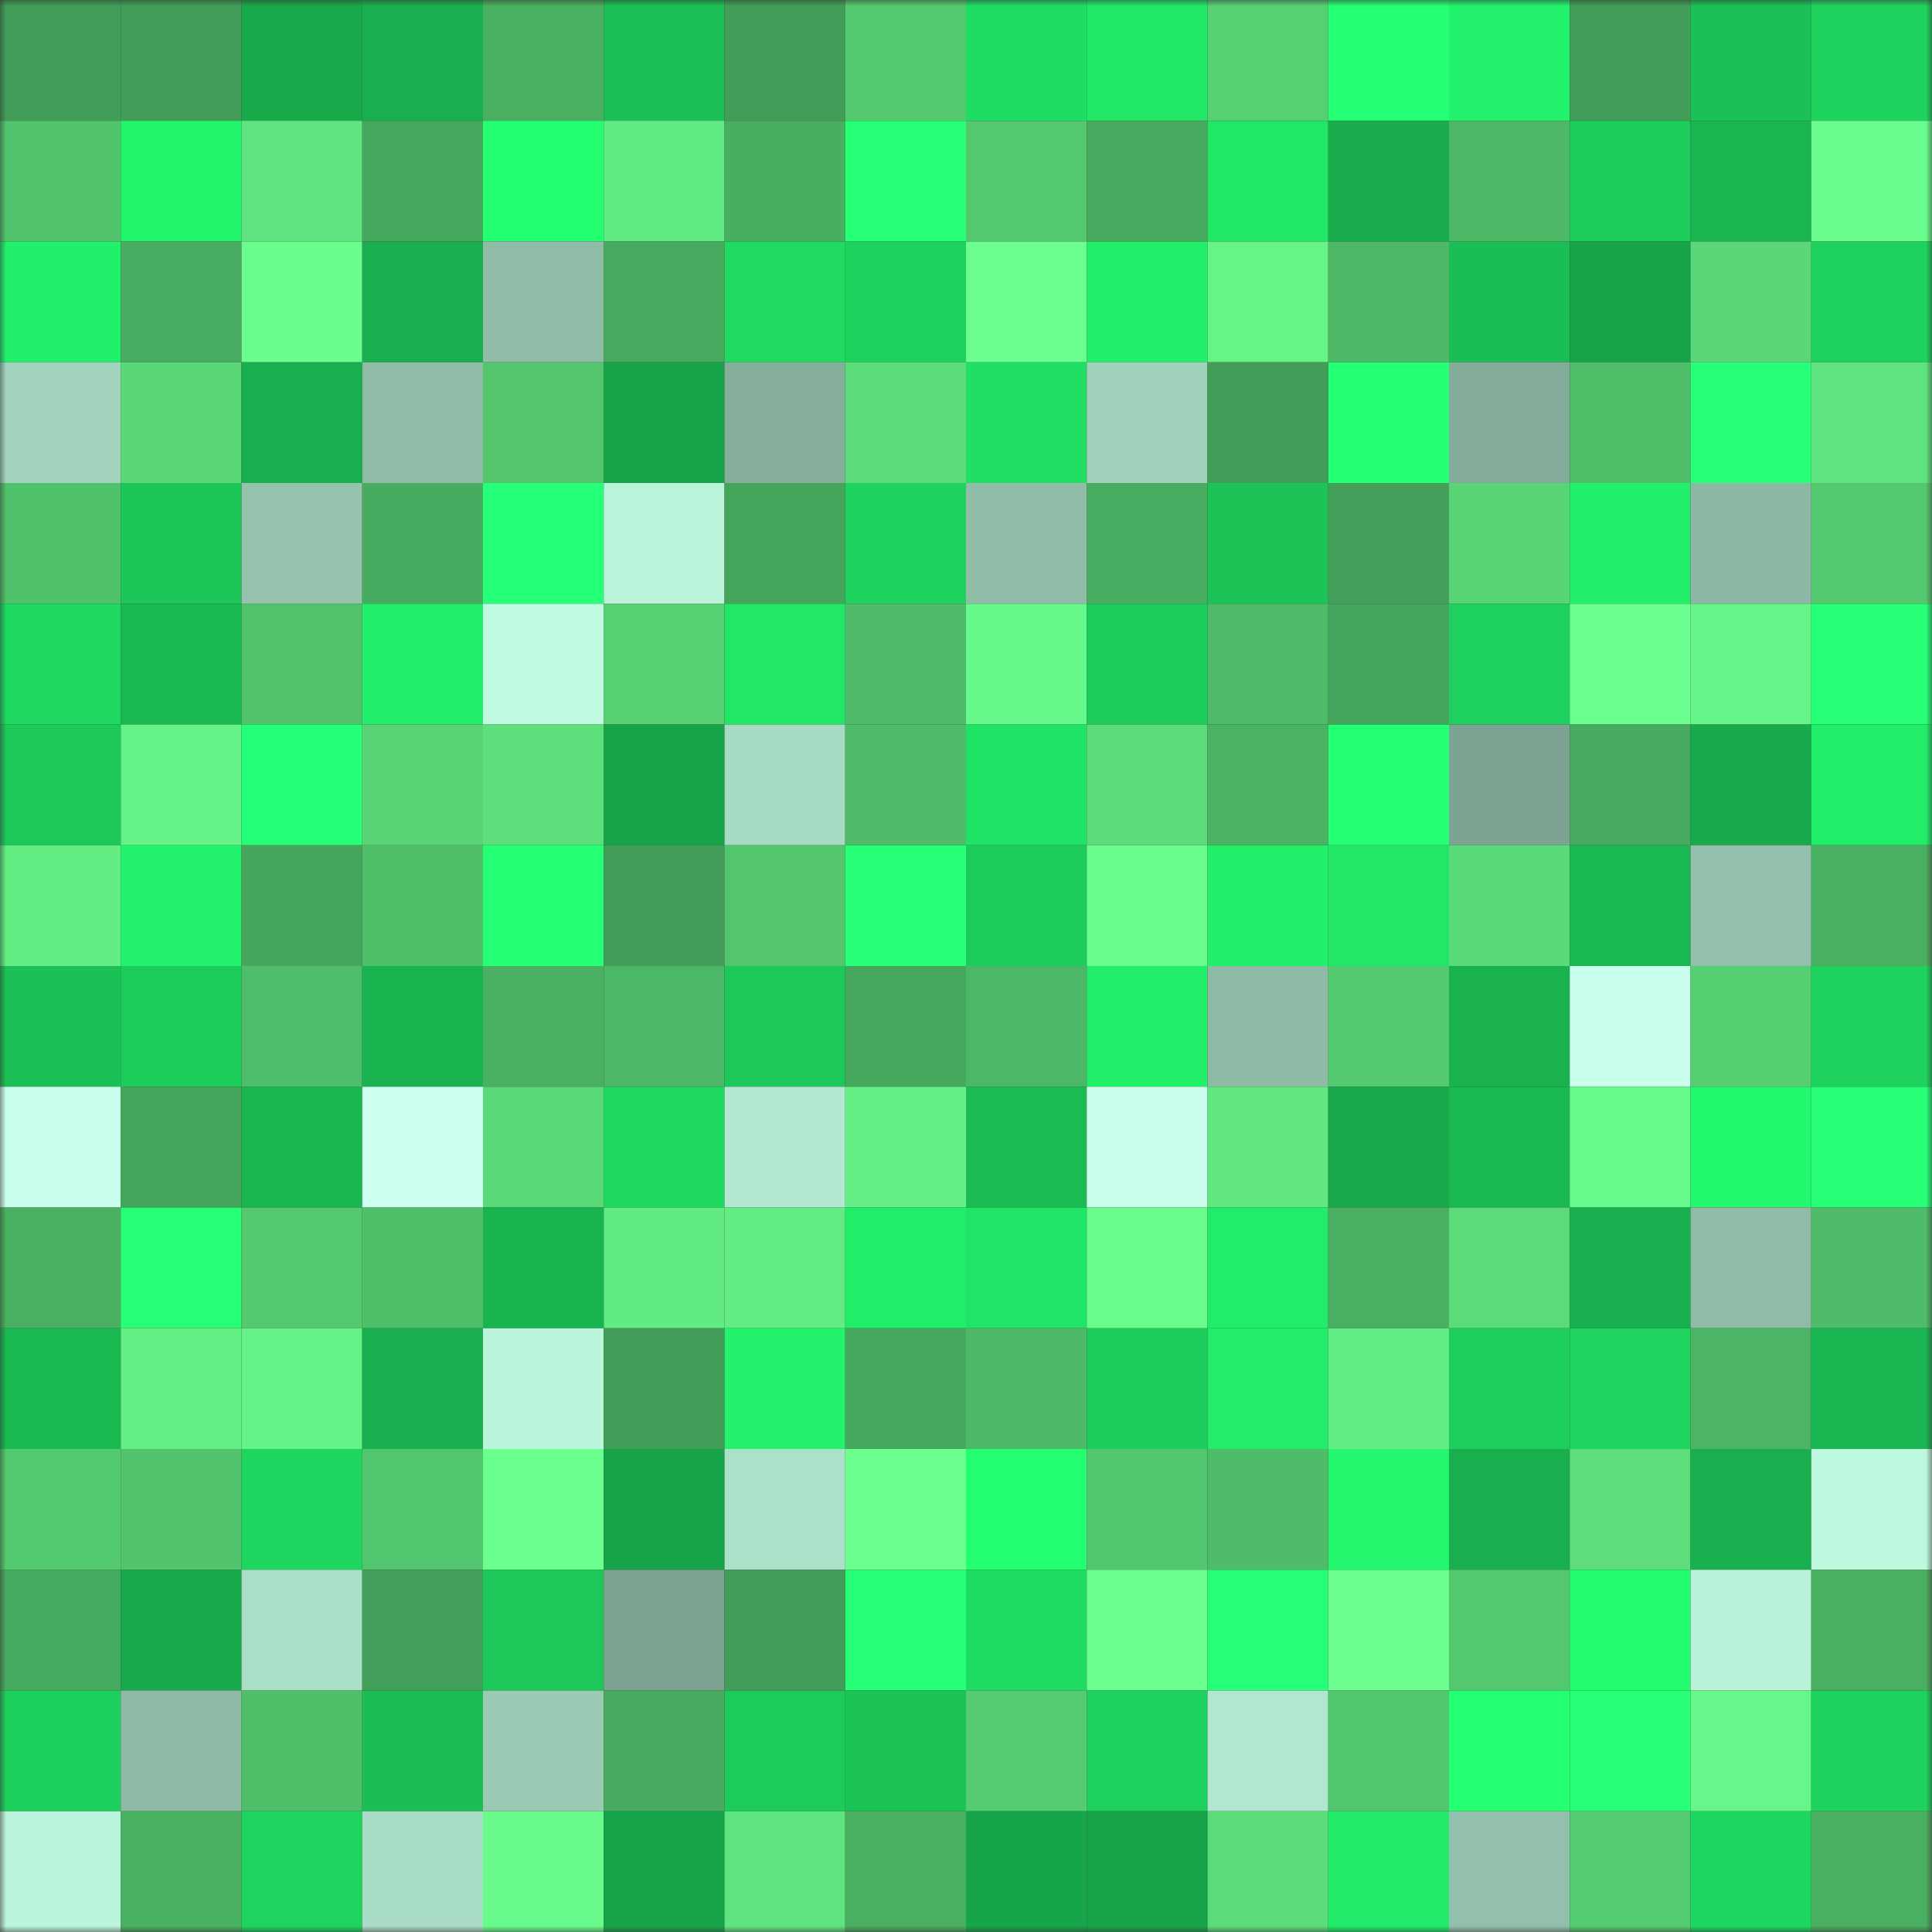<svg viewBox="0 0 160 160" fill="none" role="img" xmlns="http://www.w3.org/2000/svg" width="240" height="240" name="lens%2Cxcxzcxz.lens"><rect x="0" y="0" width="160" height="160" fill="#333333" stroke="none"/><mask id="255566878" mask-type="alpha" maskUnits="userSpaceOnUse" x="0" y="0" width="160" height="160"><rect width="160" height="160" fill="#FFFFFF"></rect></mask><g mask="url(#255566878)"><rect x="0" y="0" width="10" height="10" fill="#419d57"></rect><rect x="10" y="0" width="10" height="10" fill="#419d57"></rect><rect x="20" y="0" width="10" height="10" fill="#18a94b"></rect><rect x="30" y="0" width="10" height="10" fill="#19af4e"></rect><rect x="40" y="0" width="10" height="10" fill="#49af61"></rect><rect x="50" y="0" width="10" height="10" fill="#1bbf55"></rect><rect x="60" y="0" width="10" height="10" fill="#419d57"></rect><rect x="70" y="0" width="10" height="10" fill="#54c970"></rect><rect x="80" y="0" width="10" height="10" fill="#1fdc62"></rect><rect x="90" y="0" width="10" height="10" fill="#21e867"></rect><rect x="100" y="0" width="10" height="10" fill="#57d074"></rect><rect x="110" y="0" width="10" height="10" fill="#25ff73"></rect><rect x="120" y="0" width="10" height="10" fill="#22f26c"></rect><rect x="130" y="0" width="10" height="10" fill="#419d57"></rect><rect x="140" y="0" width="10" height="10" fill="#1bc156"></rect><rect x="150" y="0" width="10" height="10" fill="#1ed25d"></rect><rect x="0" y="10" width="10" height="10" fill="#51c46d"></rect><rect x="10" y="10" width="10" height="10" fill="#23f66d"></rect><rect x="20" y="10" width="10" height="10" fill="#5fe47f"></rect><rect x="30" y="10" width="10" height="10" fill="#46a85d"></rect><rect x="40" y="10" width="10" height="10" fill="#24ff72"></rect><rect x="50" y="10" width="10" height="10" fill="#62eb83"></rect><rect x="60" y="10" width="10" height="10" fill="#48ae60"></rect><rect x="70" y="10" width="10" height="10" fill="#26ff76"></rect><rect x="80" y="10" width="10" height="10" fill="#53c86f"></rect><rect x="90" y="10" width="10" height="10" fill="#47aa5e"></rect><rect x="100" y="10" width="10" height="10" fill="#21e767"></rect><rect x="110" y="10" width="10" height="10" fill="#18ac4d"></rect><rect x="120" y="10" width="10" height="10" fill="#4db966"></rect><rect x="130" y="10" width="10" height="10" fill="#1dcd5b"></rect><rect x="140" y="10" width="10" height="10" fill="#1ab551"></rect><rect x="150" y="10" width="10" height="10" fill="#6afd8d"></rect><rect x="0" y="20" width="10" height="10" fill="#22f06b"></rect><rect x="10" y="20" width="10" height="10" fill="#48ad60"></rect><rect x="20" y="20" width="10" height="10" fill="#6afd8d"></rect><rect x="30" y="20" width="10" height="10" fill="#19af4e"></rect><rect x="40" y="20" width="10" height="10" fill="#90bca8"></rect><rect x="50" y="20" width="10" height="10" fill="#47aa5e"></rect><rect x="60" y="20" width="10" height="10" fill="#1fdb61"></rect><rect x="70" y="20" width="10" height="10" fill="#1ed25d"></rect><rect x="80" y="20" width="10" height="10" fill="#6cff90"></rect><rect x="90" y="20" width="10" height="10" fill="#22ef6a"></rect><rect x="100" y="20" width="10" height="10" fill="#66f487"></rect><rect x="110" y="20" width="10" height="10" fill="#4db966"></rect><rect x="120" y="20" width="10" height="10" fill="#1bbe54"></rect><rect x="130" y="20" width="10" height="10" fill="#17a449"></rect><rect x="140" y="20" width="10" height="10" fill="#5ad778"></rect><rect x="150" y="20" width="10" height="10" fill="#1ed25d"></rect><rect x="0" y="30" width="10" height="10" fill="#a1d3bd"></rect><rect x="10" y="30" width="10" height="10" fill="#5ad878"></rect><rect x="20" y="30" width="10" height="10" fill="#19ae4e"></rect><rect x="30" y="30" width="10" height="10" fill="#8fbba7"></rect><rect x="40" y="30" width="10" height="10" fill="#52c56d"></rect><rect x="50" y="30" width="10" height="10" fill="#17a449"></rect><rect x="60" y="30" width="10" height="10" fill="#85ae9b"></rect><rect x="70" y="30" width="10" height="10" fill="#5cdd7a"></rect><rect x="80" y="30" width="10" height="10" fill="#20df63"></rect><rect x="90" y="30" width="10" height="10" fill="#a0d1bb"></rect><rect x="100" y="30" width="10" height="10" fill="#419d57"></rect><rect x="110" y="30" width="10" height="10" fill="#25ff73"></rect><rect x="120" y="30" width="10" height="10" fill="#83ab99"></rect><rect x="130" y="30" width="10" height="10" fill="#4fbe69"></rect><rect x="140" y="30" width="10" height="10" fill="#27ff79"></rect><rect x="150" y="30" width="10" height="10" fill="#5fe37e"></rect><rect x="0" y="40" width="10" height="10" fill="#50c16b"></rect><rect x="10" y="40" width="10" height="10" fill="#1cc658"></rect><rect x="20" y="40" width="10" height="10" fill="#95c3ae"></rect><rect x="30" y="40" width="10" height="10" fill="#47ac5f"></rect><rect x="40" y="40" width="10" height="10" fill="#26ff78"></rect><rect x="50" y="40" width="10" height="10" fill="#baf3d9"></rect><rect x="60" y="40" width="10" height="10" fill="#44a55b"></rect><rect x="70" y="40" width="10" height="10" fill="#1ed25d"></rect><rect x="80" y="40" width="10" height="10" fill="#90bca8"></rect><rect x="90" y="40" width="10" height="10" fill="#48ad60"></rect><rect x="100" y="40" width="10" height="10" fill="#1cc457"></rect><rect x="110" y="40" width="10" height="10" fill="#429e58"></rect><rect x="120" y="40" width="10" height="10" fill="#58d375"></rect><rect x="130" y="40" width="10" height="10" fill="#22ef6a"></rect><rect x="140" y="40" width="10" height="10" fill="#8db8a5"></rect><rect x="150" y="40" width="10" height="10" fill="#54c970"></rect><rect x="0" y="50" width="10" height="10" fill="#1fd960"></rect><rect x="10" y="50" width="10" height="10" fill="#1ab852"></rect><rect x="20" y="50" width="10" height="10" fill="#51c36c"></rect><rect x="30" y="50" width="10" height="10" fill="#22f06b"></rect><rect x="40" y="50" width="10" height="10" fill="#c0fbe1"></rect><rect x="50" y="50" width="10" height="10" fill="#57d174"></rect><rect x="60" y="50" width="10" height="10" fill="#21e666"></rect><rect x="70" y="50" width="10" height="10" fill="#4ebc68"></rect><rect x="80" y="50" width="10" height="10" fill="#67f88a"></rect><rect x="90" y="50" width="10" height="10" fill="#1dcd5b"></rect><rect x="100" y="50" width="10" height="10" fill="#4ebb68"></rect><rect x="110" y="50" width="10" height="10" fill="#45a55c"></rect><rect x="120" y="50" width="10" height="10" fill="#1ed05d"></rect><rect x="130" y="50" width="10" height="10" fill="#6aff8e"></rect><rect x="140" y="50" width="10" height="10" fill="#66f588"></rect><rect x="150" y="50" width="10" height="10" fill="#26ff76"></rect><rect x="0" y="60" width="10" height="10" fill="#1dc959"></rect><rect x="10" y="60" width="10" height="10" fill="#65f286"></rect><rect x="20" y="60" width="10" height="10" fill="#26ff78"></rect><rect x="30" y="60" width="10" height="10" fill="#58d375"></rect><rect x="40" y="60" width="10" height="10" fill="#5de07c"></rect><rect x="50" y="60" width="10" height="10" fill="#17a449"></rect><rect x="60" y="60" width="10" height="10" fill="#a7dac3"></rect><rect x="70" y="60" width="10" height="10" fill="#4ebc68"></rect><rect x="80" y="60" width="10" height="10" fill="#20e365"></rect><rect x="90" y="60" width="10" height="10" fill="#5bdb7a"></rect><rect x="100" y="60" width="10" height="10" fill="#4bb464"></rect><rect x="110" y="60" width="10" height="10" fill="#25ff73"></rect><rect x="120" y="60" width="10" height="10" fill="#7da492"></rect><rect x="130" y="60" width="10" height="10" fill="#47aa5e"></rect><rect x="140" y="60" width="10" height="10" fill="#18ab4c"></rect><rect x="150" y="60" width="10" height="10" fill="#22ed69"></rect><rect x="0" y="70" width="10" height="10" fill="#63ed83"></rect><rect x="10" y="70" width="10" height="10" fill="#22f26c"></rect><rect x="20" y="70" width="10" height="10" fill="#45a65c"></rect><rect x="30" y="70" width="10" height="10" fill="#50bf6a"></rect><rect x="40" y="70" width="10" height="10" fill="#25ff73"></rect><rect x="50" y="70" width="10" height="10" fill="#419d57"></rect><rect x="60" y="70" width="10" height="10" fill="#52c56d"></rect><rect x="70" y="70" width="10" height="10" fill="#26ff76"></rect><rect x="80" y="70" width="10" height="10" fill="#1dcb5a"></rect><rect x="90" y="70" width="10" height="10" fill="#69fc8c"></rect><rect x="100" y="70" width="10" height="10" fill="#22ef6a"></rect><rect x="110" y="70" width="10" height="10" fill="#21e666"></rect><rect x="120" y="70" width="10" height="10" fill="#5bda79"></rect><rect x="130" y="70" width="10" height="10" fill="#1ab852"></rect><rect x="140" y="70" width="10" height="10" fill="#93c0ac"></rect><rect x="150" y="70" width="10" height="10" fill="#49af61"></rect><rect x="0" y="80" width="10" height="10" fill="#1bc156"></rect><rect x="10" y="80" width="10" height="10" fill="#1dcd5b"></rect><rect x="20" y="80" width="10" height="10" fill="#4fbe6a"></rect><rect x="30" y="80" width="10" height="10" fill="#19b350"></rect><rect x="40" y="80" width="10" height="10" fill="#4ab162"></rect><rect x="50" y="80" width="10" height="10" fill="#4cb766"></rect><rect x="60" y="80" width="10" height="10" fill="#1cc859"></rect><rect x="70" y="80" width="10" height="10" fill="#46a85d"></rect><rect x="80" y="80" width="10" height="10" fill="#4cb766"></rect><rect x="90" y="80" width="10" height="10" fill="#22ef6a"></rect><rect x="100" y="80" width="10" height="10" fill="#8ebaa6"></rect><rect x="110" y="80" width="10" height="10" fill="#54c970"></rect><rect x="120" y="80" width="10" height="10" fill="#19b24f"></rect><rect x="130" y="80" width="10" height="10" fill="#c9ffec"></rect><rect x="140" y="80" width="10" height="10" fill="#56cf73"></rect><rect x="150" y="80" width="10" height="10" fill="#1ed25d"></rect><rect x="0" y="90" width="10" height="10" fill="#cbffed"></rect><rect x="10" y="90" width="10" height="10" fill="#45a75c"></rect><rect x="20" y="90" width="10" height="10" fill="#1ab651"></rect><rect x="30" y="90" width="10" height="10" fill="#cdfff0"></rect><rect x="40" y="90" width="10" height="10" fill="#5ad978"></rect><rect x="50" y="90" width="10" height="10" fill="#1fda61"></rect><rect x="60" y="90" width="10" height="10" fill="#b1e8cf"></rect><rect x="70" y="90" width="10" height="10" fill="#64f085"></rect><rect x="80" y="90" width="10" height="10" fill="#1bbc54"></rect><rect x="90" y="90" width="10" height="10" fill="#c9ffec"></rect><rect x="100" y="90" width="10" height="10" fill="#61e881"></rect><rect x="110" y="90" width="10" height="10" fill="#18a94b"></rect><rect x="120" y="90" width="10" height="10" fill="#1ab852"></rect><rect x="130" y="90" width="10" height="10" fill="#67f98a"></rect><rect x="140" y="90" width="10" height="10" fill="#23f96f"></rect><rect x="150" y="90" width="10" height="10" fill="#26ff76"></rect><rect x="0" y="100" width="10" height="10" fill="#4ab162"></rect><rect x="10" y="100" width="10" height="10" fill="#26ff76"></rect><rect x="20" y="100" width="10" height="10" fill="#54c970"></rect><rect x="30" y="100" width="10" height="10" fill="#50bf6a"></rect><rect x="40" y="100" width="10" height="10" fill="#19b350"></rect><rect x="50" y="100" width="10" height="10" fill="#62eb83"></rect><rect x="60" y="100" width="10" height="10" fill="#62ec83"></rect><rect x="70" y="100" width="10" height="10" fill="#22ed69"></rect><rect x="80" y="100" width="10" height="10" fill="#20e466"></rect><rect x="90" y="100" width="10" height="10" fill="#69fc8c"></rect><rect x="100" y="100" width="10" height="10" fill="#22ed6a"></rect><rect x="110" y="100" width="10" height="10" fill="#49af61"></rect><rect x="120" y="100" width="10" height="10" fill="#5bdb79"></rect><rect x="130" y="100" width="10" height="10" fill="#19b14f"></rect><rect x="140" y="100" width="10" height="10" fill="#8fbba7"></rect><rect x="150" y="100" width="10" height="10" fill="#4ebc68"></rect><rect x="0" y="110" width="10" height="10" fill="#1ab952"></rect><rect x="10" y="110" width="10" height="10" fill="#63ef84"></rect><rect x="20" y="110" width="10" height="10" fill="#65f287"></rect><rect x="30" y="110" width="10" height="10" fill="#19af4e"></rect><rect x="40" y="110" width="10" height="10" fill="#baf4da"></rect><rect x="50" y="110" width="10" height="10" fill="#419d57"></rect><rect x="60" y="110" width="10" height="10" fill="#23f36c"></rect><rect x="70" y="110" width="10" height="10" fill="#46a85d"></rect><rect x="80" y="110" width="10" height="10" fill="#4db966"></rect><rect x="90" y="110" width="10" height="10" fill="#1dcd5b"></rect><rect x="100" y="110" width="10" height="10" fill="#22ec69"></rect><rect x="110" y="110" width="10" height="10" fill="#63ed84"></rect><rect x="120" y="110" width="10" height="10" fill="#1dce5c"></rect><rect x="130" y="110" width="10" height="10" fill="#1ed35e"></rect><rect x="140" y="110" width="10" height="10" fill="#4bb565"></rect><rect x="150" y="110" width="10" height="10" fill="#1ab651"></rect><rect x="0" y="120" width="10" height="10" fill="#54ca70"></rect><rect x="10" y="120" width="10" height="10" fill="#52c46d"></rect><rect x="20" y="120" width="10" height="10" fill="#1ed65f"></rect><rect x="30" y="120" width="10" height="10" fill="#52c66e"></rect><rect x="40" y="120" width="10" height="10" fill="#6bff8e"></rect><rect x="50" y="120" width="10" height="10" fill="#17a449"></rect><rect x="60" y="120" width="10" height="10" fill="#ace1c9"></rect><rect x="70" y="120" width="10" height="10" fill="#6cff90"></rect><rect x="80" y="120" width="10" height="10" fill="#24fe71"></rect><rect x="90" y="120" width="10" height="10" fill="#53c76f"></rect><rect x="100" y="120" width="10" height="10" fill="#4ebc68"></rect><rect x="110" y="120" width="10" height="10" fill="#23f76e"></rect><rect x="120" y="120" width="10" height="10" fill="#19ae4e"></rect><rect x="130" y="120" width="10" height="10" fill="#5dde7b"></rect><rect x="140" y="120" width="10" height="10" fill="#19af4e"></rect><rect x="150" y="120" width="10" height="10" fill="#bef8de"></rect><rect x="0" y="130" width="10" height="10" fill="#47ab5f"></rect><rect x="10" y="130" width="10" height="10" fill="#18aa4c"></rect><rect x="20" y="130" width="10" height="10" fill="#aadfc7"></rect><rect x="30" y="130" width="10" height="10" fill="#429e58"></rect><rect x="40" y="130" width="10" height="10" fill="#1cc859"></rect><rect x="50" y="130" width="10" height="10" fill="#7ca291"></rect><rect x="60" y="130" width="10" height="10" fill="#419d57"></rect><rect x="70" y="130" width="10" height="10" fill="#26ff76"></rect><rect x="80" y="130" width="10" height="10" fill="#1fdc62"></rect><rect x="90" y="130" width="10" height="10" fill="#6aff8e"></rect><rect x="100" y="130" width="10" height="10" fill="#26ff77"></rect><rect x="110" y="130" width="10" height="10" fill="#6cff90"></rect><rect x="120" y="130" width="10" height="10" fill="#53c86f"></rect><rect x="130" y="130" width="10" height="10" fill="#24fc70"></rect><rect x="140" y="130" width="10" height="10" fill="#b9f2d8"></rect><rect x="150" y="130" width="10" height="10" fill="#49af61"></rect><rect x="0" y="140" width="10" height="10" fill="#1dcf5c"></rect><rect x="10" y="140" width="10" height="10" fill="#8ebaa6"></rect><rect x="20" y="140" width="10" height="10" fill="#4fbf6a"></rect><rect x="30" y="140" width="10" height="10" fill="#1bbd54"></rect><rect x="40" y="140" width="10" height="10" fill="#9acab4"></rect><rect x="50" y="140" width="10" height="10" fill="#47aa5e"></rect><rect x="60" y="140" width="10" height="10" fill="#1dcb5a"></rect><rect x="70" y="140" width="10" height="10" fill="#1cc457"></rect><rect x="80" y="140" width="10" height="10" fill="#55cc71"></rect><rect x="90" y="140" width="10" height="10" fill="#1ed05d"></rect><rect x="100" y="140" width="10" height="10" fill="#b1e7cf"></rect><rect x="110" y="140" width="10" height="10" fill="#52c66e"></rect><rect x="120" y="140" width="10" height="10" fill="#25ff72"></rect><rect x="130" y="140" width="10" height="10" fill="#26ff76"></rect><rect x="140" y="140" width="10" height="10" fill="#67f689"></rect><rect x="150" y="140" width="10" height="10" fill="#1ed25d"></rect><rect x="0" y="150" width="10" height="10" fill="#baf4da"></rect><rect x="10" y="150" width="10" height="10" fill="#49b062"></rect><rect x="20" y="150" width="10" height="10" fill="#1ed45e"></rect><rect x="30" y="150" width="10" height="10" fill="#a9ddc6"></rect><rect x="40" y="150" width="10" height="10" fill="#68fa8b"></rect><rect x="50" y="150" width="10" height="10" fill="#17a449"></rect><rect x="60" y="150" width="10" height="10" fill="#5fe57f"></rect><rect x="70" y="150" width="10" height="10" fill="#49af61"></rect><rect x="80" y="150" width="10" height="10" fill="#17a549"></rect><rect x="90" y="150" width="10" height="10" fill="#17a449"></rect><rect x="100" y="150" width="10" height="10" fill="#5bdb7a"></rect><rect x="110" y="150" width="10" height="10" fill="#21ea68"></rect><rect x="120" y="150" width="10" height="10" fill="#93c0ac"></rect><rect x="130" y="150" width="10" height="10" fill="#54cb70"></rect><rect x="140" y="150" width="10" height="10" fill="#1ed65f"></rect><rect x="150" y="150" width="10" height="10" fill="#49af61"></rect></g></svg>